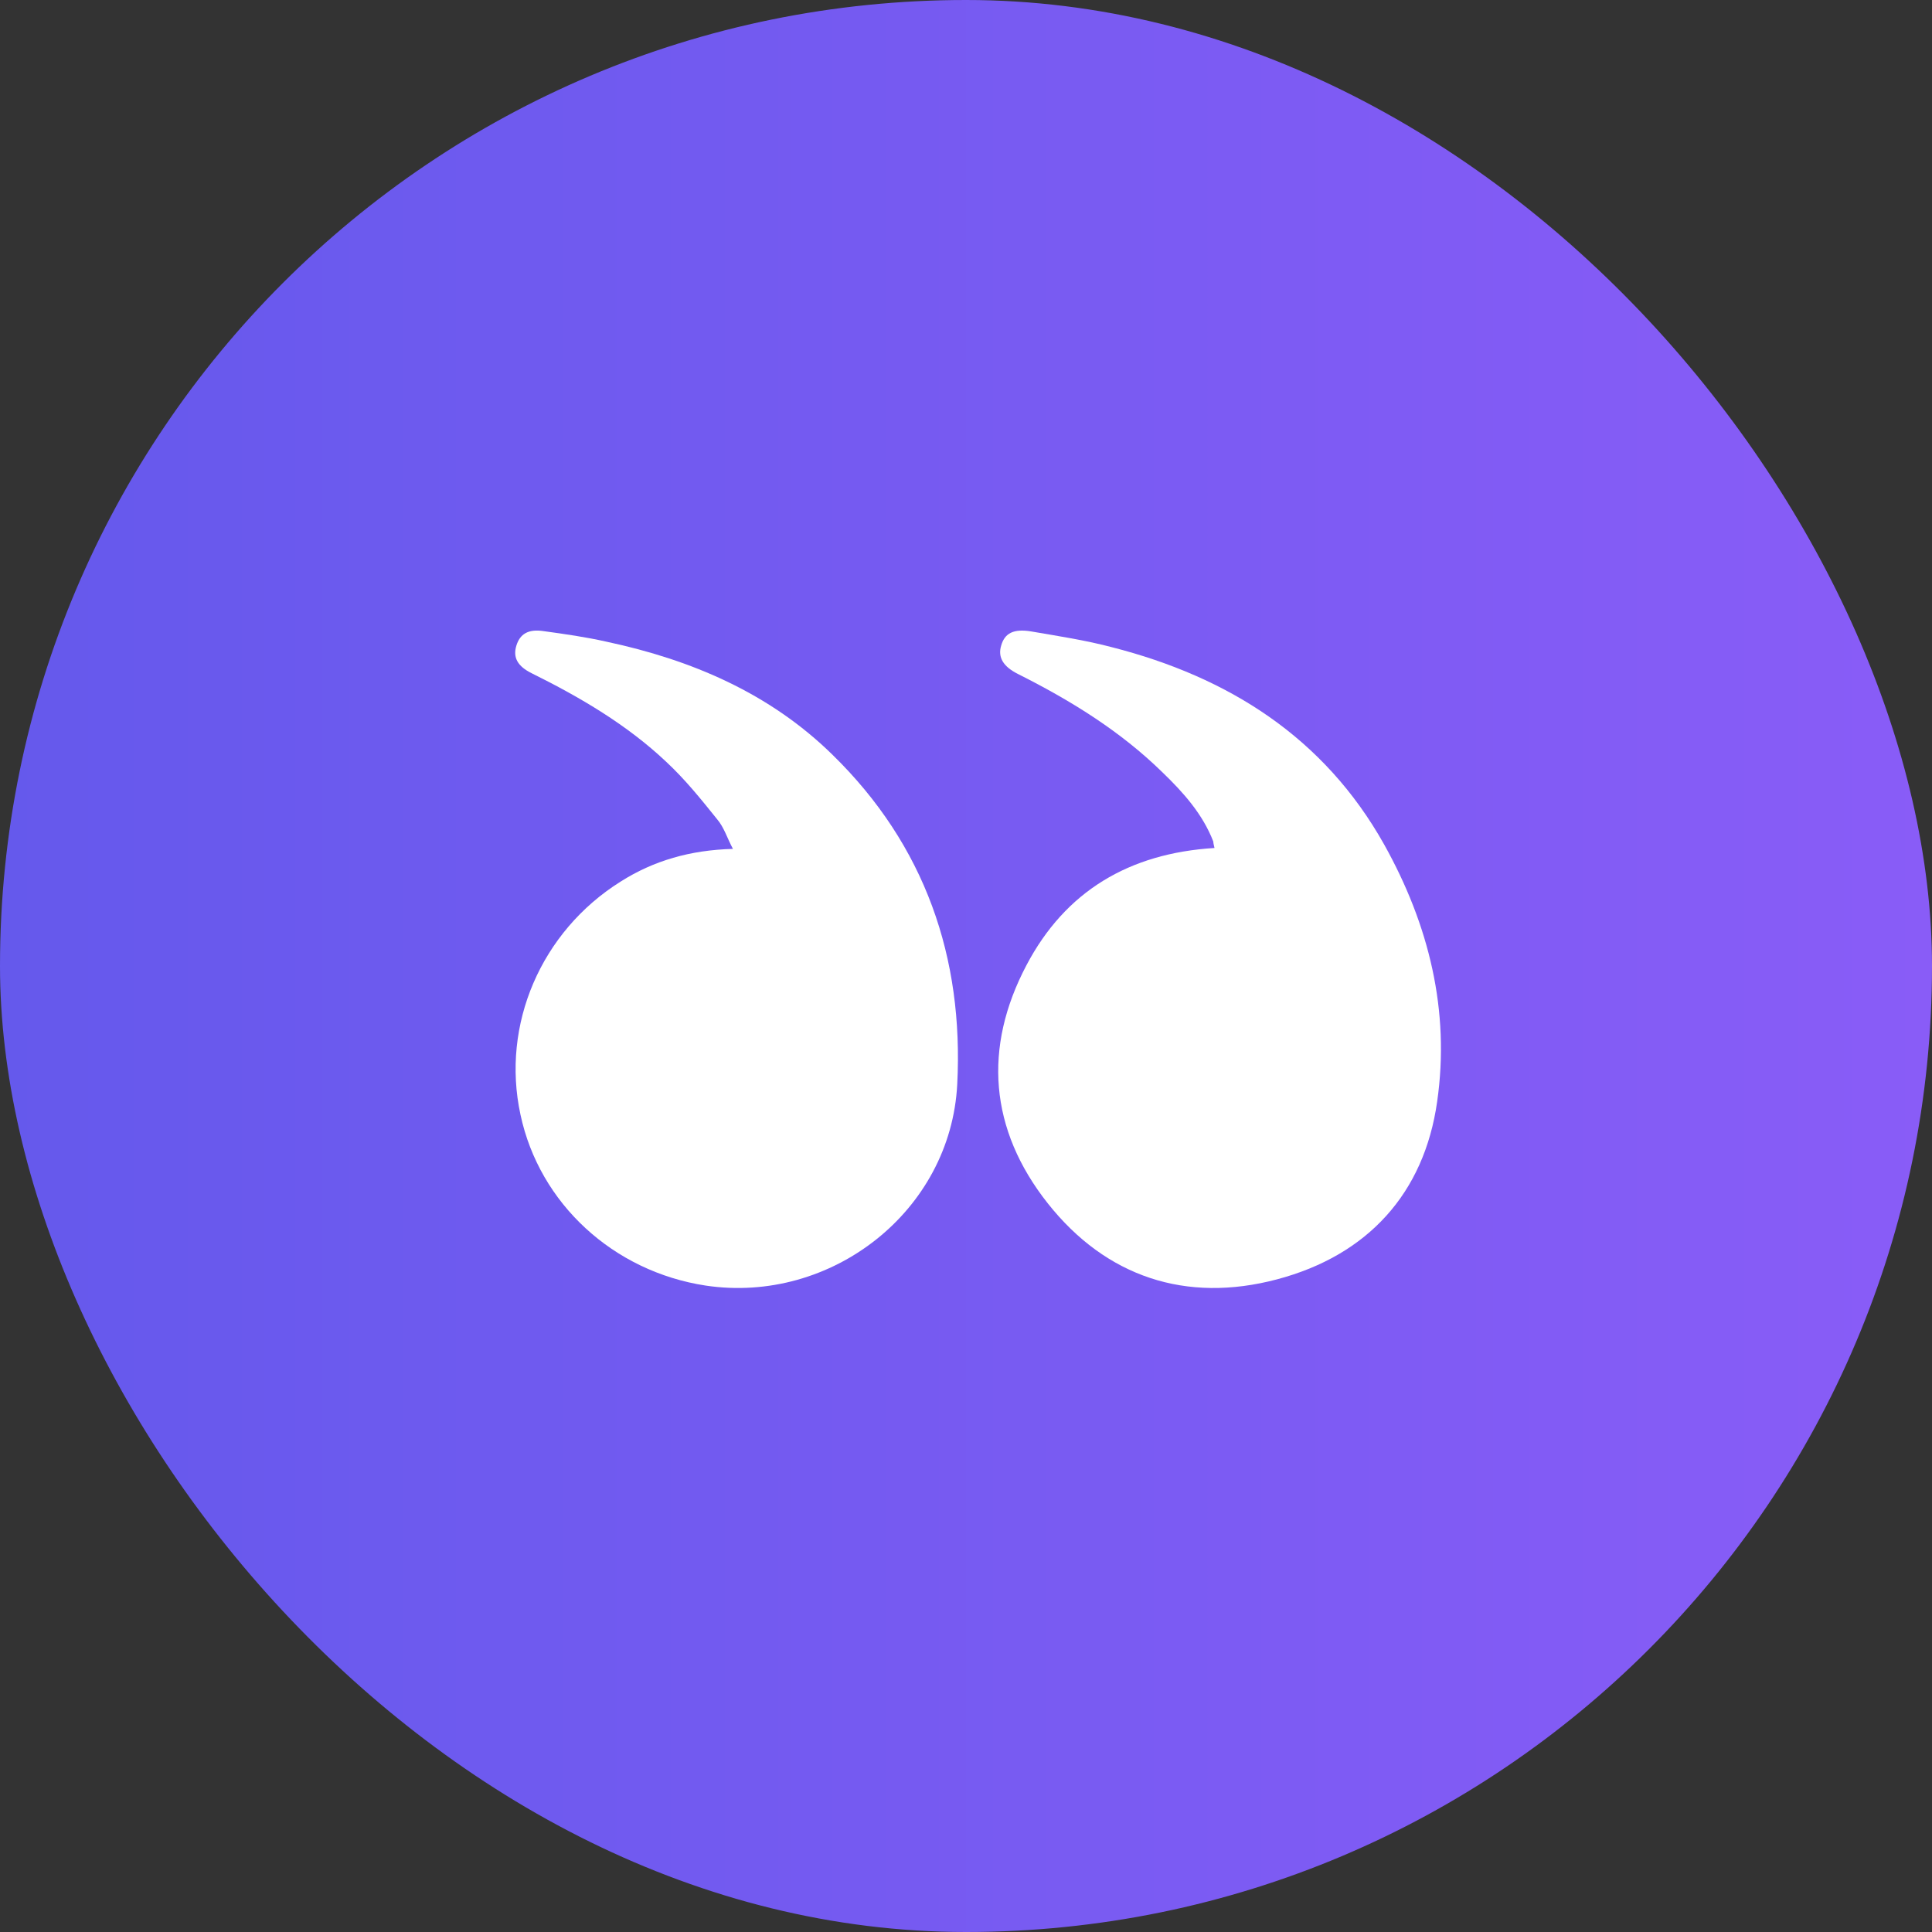 <svg width="60" height="60" viewBox="0 0 60 60" fill="none" xmlns="http://www.w3.org/2000/svg">
<rect x="0" y="0" width="60" height="60" fill="#333333" stroke="none"/>
<rect width="60" height="60" rx="30" fill="url(#paint0_linear_11_193)"/>
<path d="M37.717 26.335C35.063 26.499 33.087 27.68 31.88 29.971C30.526 32.534 30.727 35.079 32.538 37.369C34.35 39.66 36.838 40.478 39.656 39.732C42.474 38.987 44.231 37.06 44.633 34.206C45.036 31.389 44.377 28.717 42.986 26.226C41.12 22.9 38.156 21.027 34.533 20.1C33.709 19.882 32.868 19.755 32.026 19.61C31.477 19.519 31.203 19.664 31.093 20.046C30.983 20.409 31.148 20.7 31.623 20.936C33.252 21.755 34.789 22.7 36.106 23.99C36.747 24.608 37.351 25.281 37.68 26.135C37.68 26.19 37.698 26.244 37.717 26.335Z" fill="white"/>
<path d="M22.762 26.363C21.439 26.399 20.299 26.727 19.27 27.381C16.807 28.927 15.557 31.817 16.164 34.617C16.752 37.38 19.049 39.489 21.917 39.925C25.813 40.507 29.526 37.617 29.728 33.672C29.93 29.745 28.736 26.254 25.85 23.436C23.902 21.527 21.476 20.491 18.829 19.927C18.186 19.782 17.542 19.691 16.881 19.6C16.403 19.527 16.145 19.691 16.035 20.055C15.925 20.418 16.072 20.691 16.513 20.909C18.02 21.655 19.472 22.509 20.685 23.654C21.273 24.2 21.77 24.818 22.266 25.436C22.486 25.691 22.578 26.018 22.762 26.363Z" fill="white"/>
<defs>
<linearGradient id="paint0_linear_11_193" x1="-2.27006e-07" y1="29.032" x2="60" y2="29.032" gradientUnits="userSpaceOnUse">
<stop stop-color="#6559EC"/>
<stop offset="1" stop-color="#895CF7"/>
</linearGradient>
</defs>
</svg>
